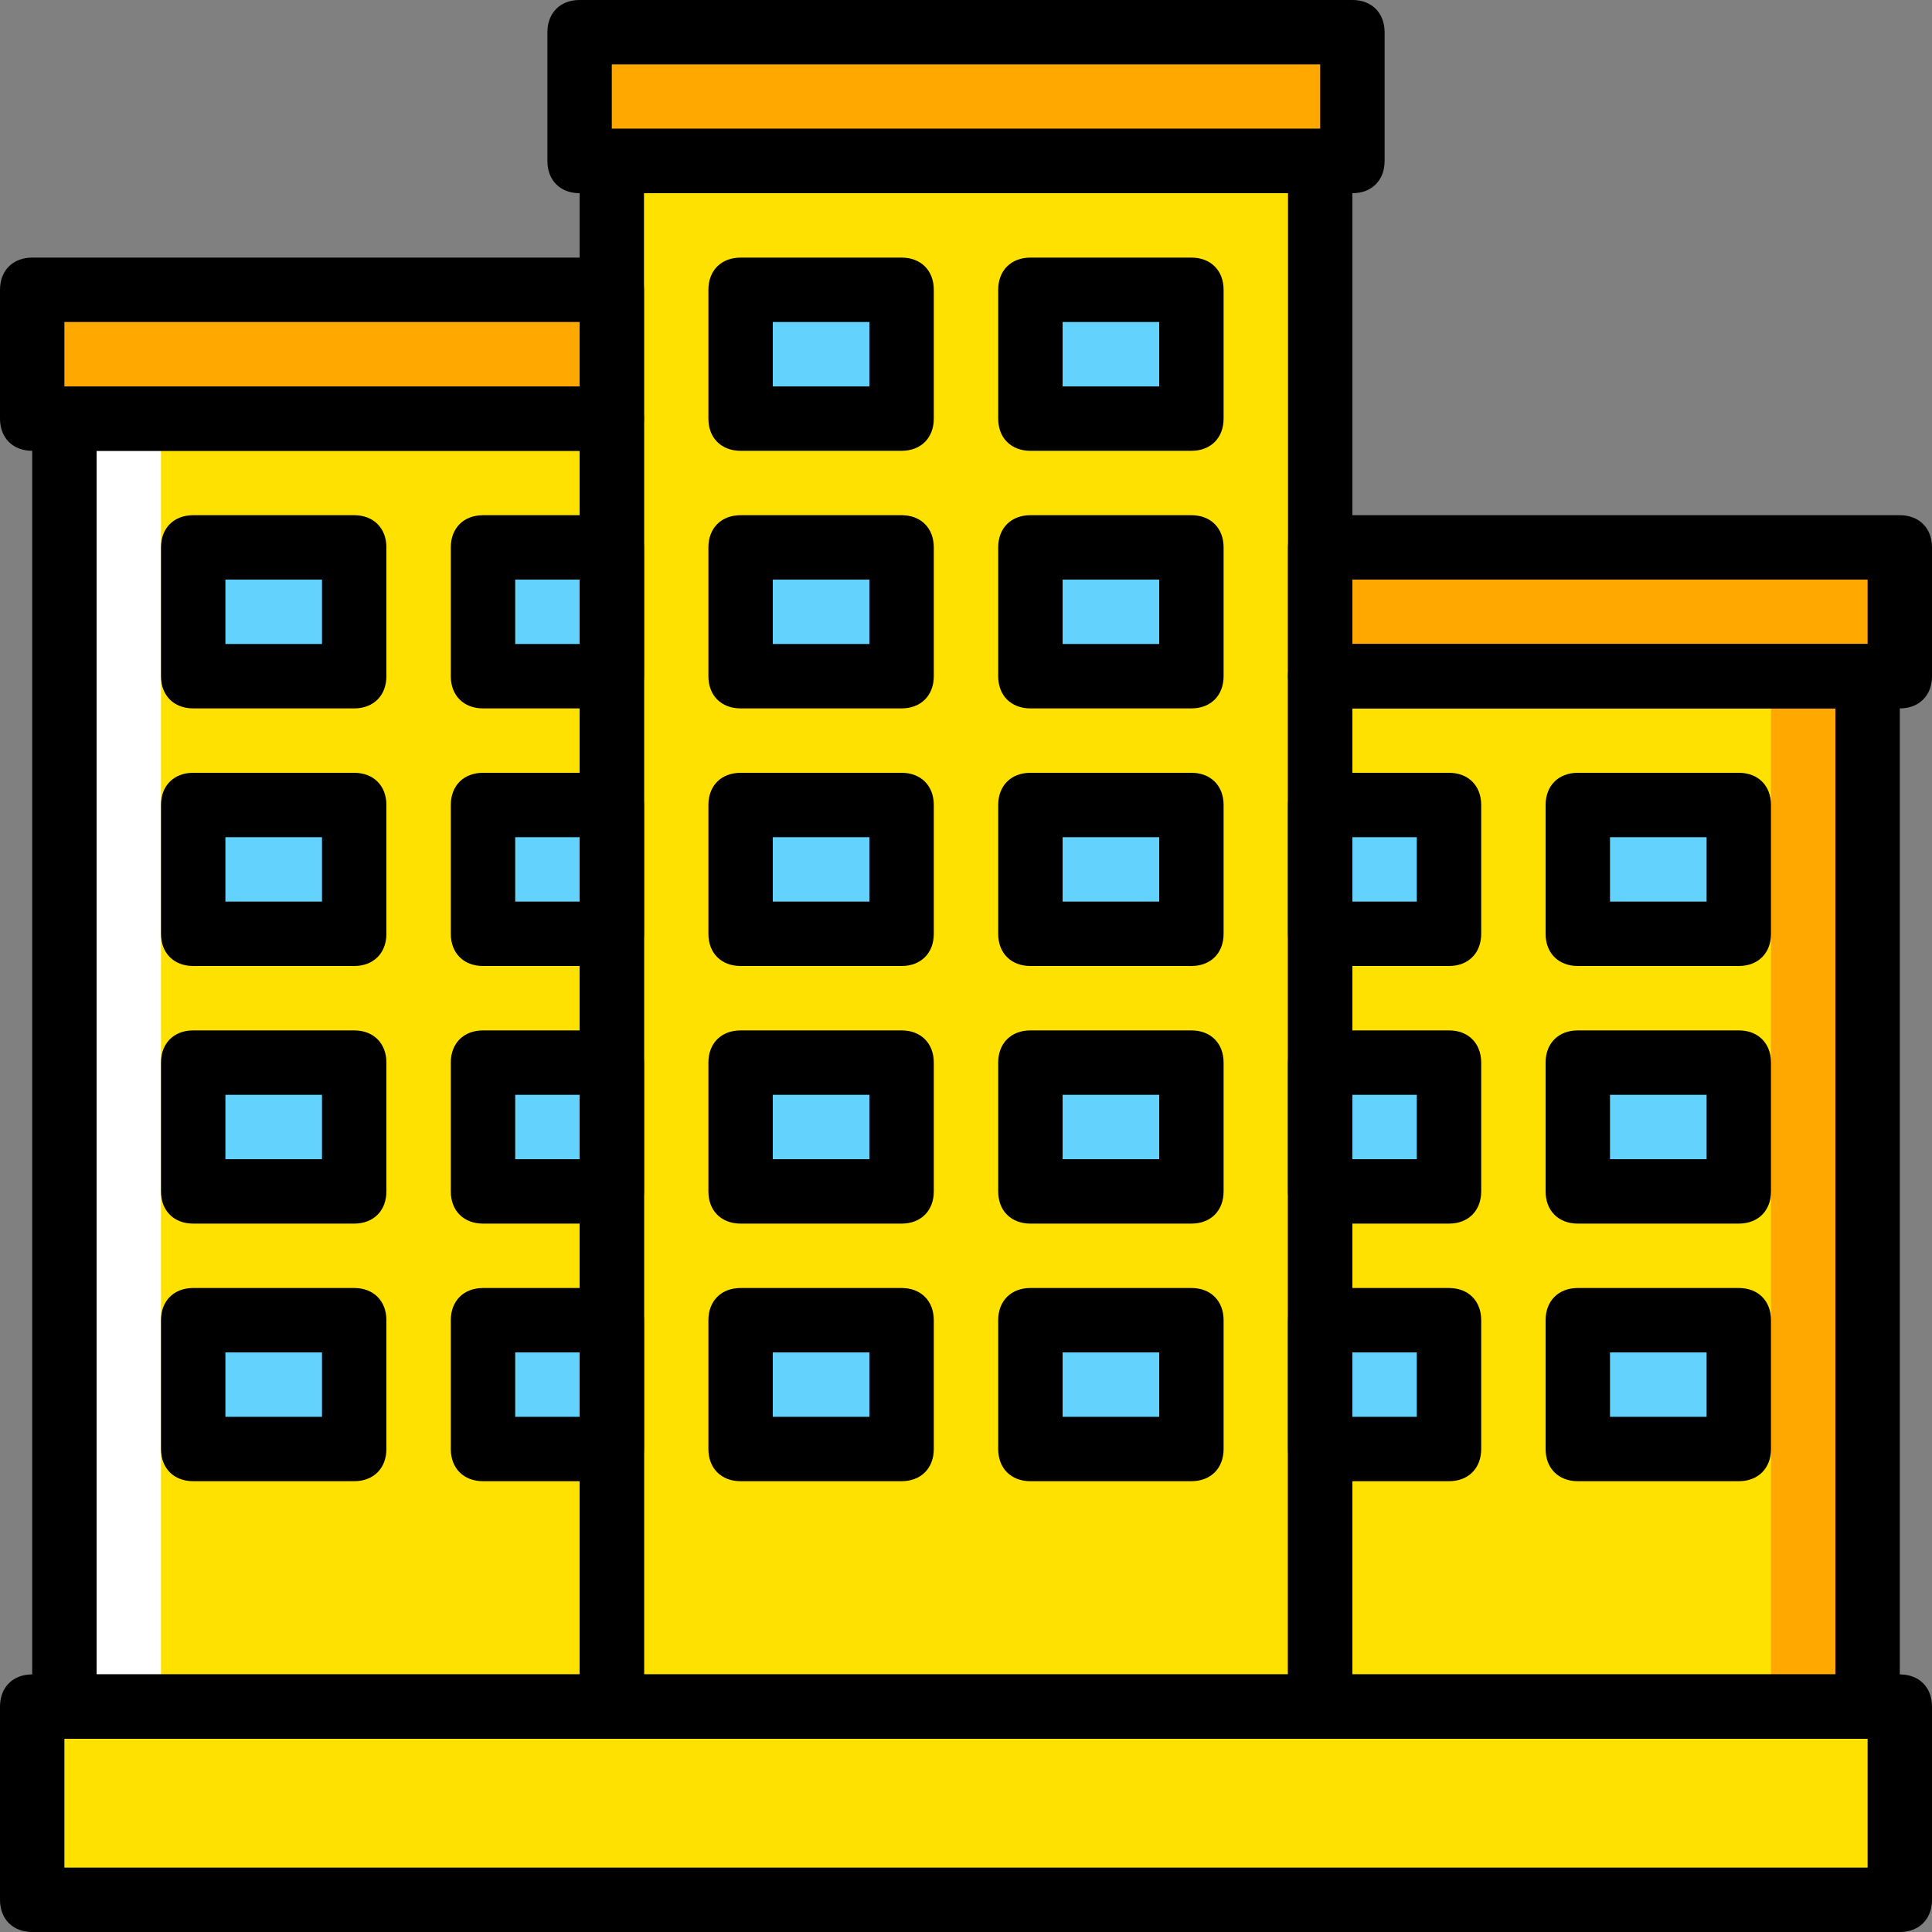 <?xml version="1.0" encoding="iso-8859-1"?>
<!-- Uploaded to: SVG Repo, www.svgrepo.com, Generator: SVG Repo Mixer Tools -->
<svg height="800px" width="800px" version="1.1" id="Layer_1" xmlns="http://www.w3.org/2000/svg" xmlns:xlink="http://www.w3.org/1999/xlink" 
	 viewBox="0 0 512 512" xml:space="preserve">
<rect x="0" y="0" width="512" height="512" fill="#808080" stroke="none"/>
<g transform="translate(1 1)">
	<polygon style="fill:#FFE100;" points="7.533,502.467 502.467,502.467 502.467,451.267 7.533,451.267 	"/>
	<g>
		<polygon style="fill:#FFA800;" points="7.533,109.933 161.133,109.933 161.133,75.8 7.533,75.8 		"/>
		<polygon style="fill:#FFA800;" points="152.6,41.667 357.4,41.667 357.4,7.533 152.6,7.533 		"/>
		<polygon style="fill:#FFA800;" points="348.867,178.2 502.467,178.2 502.467,144.067 348.867,144.067 		"/>
	</g>
	<polygon style="fill:#FFFFFF;" points="16.067,451.267 161.133,451.267 161.133,109.933 16.067,109.933 	"/>
	<polygon style="fill:#FFE100;" points="41.667,451.267 186.733,451.267 186.733,109.933 41.667,109.933 	"/>
	<polygon style="fill:#FFA800;" points="348.867,451.267 493.933,451.267 493.933,178.2 348.867,178.2 	"/>
	<polygon style="fill:#FFE100;" points="323.267,451.267 468.333,451.267 468.333,178.2 323.267,178.2 	"/>
	<g>
		<polygon style="fill:#63D3FD;" points="50.2,178.2 92.867,178.2 92.867,144.067 50.2,144.067 		"/>
		<polygon style="fill:#63D3FD;" points="127,178.2 161.133,178.2 161.133,144.067 127,144.067 		"/>
		<polygon style="fill:#63D3FD;" points="50.2,246.467 92.867,246.467 92.867,212.333 50.2,212.333 		"/>
		<polygon style="fill:#63D3FD;" points="127,246.467 161.133,246.467 161.133,212.333 127,212.333 		"/>
		<polygon style="fill:#63D3FD;" points="50.2,314.733 92.867,314.733 92.867,280.6 50.2,280.6 		"/>
		<polygon style="fill:#63D3FD;" points="127,314.733 161.133,314.733 161.133,280.6 127,280.6 		"/>
		<polygon style="fill:#63D3FD;" points="50.2,383 92.867,383 92.867,348.867 50.2,348.867 		"/>
		<polygon style="fill:#63D3FD;" points="127,383 161.133,383 161.133,348.867 127,348.867 		"/>
	</g>
	<polygon style="fill:#FFE100;" points="161.133,451.267 348.867,451.267 348.867,41.667 161.133,41.667 	"/>
	<g>
		<polygon style="fill:#63D3FD;" points="348.867,246.467 383,246.467 383,212.333 348.867,212.333 		"/>
		<polygon style="fill:#63D3FD;" points="417.133,246.467 459.8,246.467 459.8,212.333 417.133,212.333 		"/>
		<polygon style="fill:#63D3FD;" points="348.867,314.733 383,314.733 383,280.6 348.867,280.6 		"/>
		<polygon style="fill:#63D3FD;" points="417.133,314.733 459.8,314.733 459.8,280.6 417.133,280.6 		"/>
		<polygon style="fill:#63D3FD;" points="348.867,383 383,383 383,348.867 348.867,348.867 		"/>
		<polygon style="fill:#63D3FD;" points="417.133,383 459.8,383 459.8,348.867 417.133,348.867 		"/>
		<polygon style="fill:#63D3FD;" points="195.267,109.933 237.933,109.933 237.933,75.8 195.267,75.8 		"/>
		<polygon style="fill:#63D3FD;" points="272.067,109.933 314.733,109.933 314.733,75.8 272.067,75.8 		"/>
		<polygon style="fill:#63D3FD;" points="195.267,178.2 237.933,178.2 237.933,144.067 195.267,144.067 		"/>
		<polygon style="fill:#63D3FD;" points="272.067,178.2 314.733,178.2 314.733,144.067 272.067,144.067 		"/>
		<polygon style="fill:#63D3FD;" points="195.267,246.467 237.933,246.467 237.933,212.333 195.267,212.333 		"/>
		<polygon style="fill:#63D3FD;" points="272.067,246.467 314.733,246.467 314.733,212.333 272.067,212.333 		"/>
		<polygon style="fill:#63D3FD;" points="195.267,314.733 237.933,314.733 237.933,280.6 195.267,280.6 		"/>
		<polygon style="fill:#63D3FD;" points="272.067,314.733 314.733,314.733 314.733,280.6 272.067,280.6 		"/>
		<polygon style="fill:#63D3FD;" points="195.267,383 237.933,383 237.933,348.867 195.267,348.867 		"/>
		<polygon style="fill:#63D3FD;" points="272.067,383 314.733,383 314.733,348.867 272.067,348.867 		"/>
	</g>
	<path d="M502.467,511H7.533C2.413,511-1,507.587-1,502.467v-51.2c0-5.12,3.413-8.533,8.533-8.533h494.933
		c5.12,0,8.533,3.413,8.533,8.533v51.2C511,507.587,507.587,511,502.467,511z M16.067,493.933h477.867V459.8H16.067V493.933z"/>
	<path d="M161.133,459.8H16.067c-5.12,0-8.533-3.413-8.533-8.533V109.933c0-5.12,3.413-8.533,8.533-8.533h145.067
		c5.12,0,8.533,3.413,8.533,8.533v341.333C169.667,456.387,166.253,459.8,161.133,459.8z M24.6,442.733h128V118.467h-128V442.733z"
		/>
	<path d="M493.933,459.8H348.867c-5.12,0-8.533-3.413-8.533-8.533V178.2c0-5.12,3.413-8.533,8.533-8.533h145.067
		c5.12,0,8.533,3.413,8.533,8.533v273.067C502.467,456.387,499.053,459.8,493.933,459.8z M357.4,442.733h128v-256h-128V442.733z"/>
	<path d="M348.867,459.8H161.133c-5.12,0-8.533-3.413-8.533-8.533v-409.6c0-5.12,3.413-8.533,8.533-8.533h187.733
		c5.12,0,8.533,3.413,8.533,8.533v409.6C357.4,456.387,353.987,459.8,348.867,459.8z M169.667,442.733h170.667V50.2H169.667V442.733
		z"/>
	<path d="M237.933,118.467h-42.667c-5.12,0-8.533-3.413-8.533-8.533V75.8c0-5.12,3.413-8.533,8.533-8.533h42.667
		c5.12,0,8.533,3.413,8.533,8.533v34.133C246.467,115.053,243.053,118.467,237.933,118.467z M203.8,101.4h25.6V84.333h-25.6V101.4z"
		/>
	<path d="M314.733,118.467h-42.667c-5.12,0-8.533-3.413-8.533-8.533V75.8c0-5.12,3.413-8.533,8.533-8.533h42.667
		c5.12,0,8.533,3.413,8.533,8.533v34.133C323.267,115.053,319.853,118.467,314.733,118.467z M280.6,101.4h25.6V84.333h-25.6V101.4z"
		/>
	<path d="M237.933,186.733h-42.667c-5.12,0-8.533-3.413-8.533-8.533v-34.133c0-5.12,3.413-8.533,8.533-8.533h42.667
		c5.12,0,8.533,3.413,8.533,8.533V178.2C246.467,183.32,243.053,186.733,237.933,186.733z M203.8,169.667h25.6V152.6h-25.6V169.667z
		"/>
	<path d="M314.733,186.733h-42.667c-5.12,0-8.533-3.413-8.533-8.533v-34.133c0-5.12,3.413-8.533,8.533-8.533h42.667
		c5.12,0,8.533,3.413,8.533,8.533V178.2C323.267,183.32,319.853,186.733,314.733,186.733z M280.6,169.667h25.6V152.6h-25.6V169.667z
		"/>
	<path d="M237.933,255h-42.667c-5.12,0-8.533-3.413-8.533-8.533v-34.133c0-5.12,3.413-8.533,8.533-8.533h42.667
		c5.12,0,8.533,3.413,8.533,8.533v34.133C246.467,251.587,243.053,255,237.933,255z M203.8,237.933h25.6v-17.067h-25.6V237.933z"/>
	<path d="M314.733,255h-42.667c-5.12,0-8.533-3.413-8.533-8.533v-34.133c0-5.12,3.413-8.533,8.533-8.533h42.667
		c5.12,0,8.533,3.413,8.533,8.533v34.133C323.267,251.587,319.853,255,314.733,255z M280.6,237.933h25.6v-17.067h-25.6V237.933z"/>
	<path d="M237.933,323.267h-42.667c-5.12,0-8.533-3.413-8.533-8.533V280.6c0-5.12,3.413-8.533,8.533-8.533h42.667
		c5.12,0,8.533,3.413,8.533,8.533v34.133C246.467,319.853,243.053,323.267,237.933,323.267z M203.8,306.2h25.6v-17.067h-25.6V306.2z
		"/>
	<path d="M314.733,323.267h-42.667c-5.12,0-8.533-3.413-8.533-8.533V280.6c0-5.12,3.413-8.533,8.533-8.533h42.667
		c5.12,0,8.533,3.413,8.533,8.533v34.133C323.267,319.853,319.853,323.267,314.733,323.267z M280.6,306.2h25.6v-17.067h-25.6V306.2z
		"/>
	<path d="M237.933,391.533h-42.667c-5.12,0-8.533-3.413-8.533-8.533v-34.133c0-5.12,3.413-8.533,8.533-8.533h42.667
		c5.12,0,8.533,3.413,8.533,8.533V383C246.467,388.12,243.053,391.533,237.933,391.533z M203.8,374.467h25.6V357.4h-25.6V374.467z"
		/>
	<path d="M314.733,391.533h-42.667c-5.12,0-8.533-3.413-8.533-8.533v-34.133c0-5.12,3.413-8.533,8.533-8.533h42.667
		c5.12,0,8.533,3.413,8.533,8.533V383C323.267,388.12,319.853,391.533,314.733,391.533z M280.6,374.467h25.6V357.4h-25.6V374.467z"
		/>
	<path d="M92.867,186.733H50.2c-5.12,0-8.533-3.413-8.533-8.533v-34.133c0-5.12,3.413-8.533,8.533-8.533h42.667
		c5.12,0,8.533,3.413,8.533,8.533V178.2C101.4,183.32,97.987,186.733,92.867,186.733z M58.733,169.667h25.6V152.6h-25.6V169.667z"/>
	<path d="M161.133,186.733H127c-5.12,0-8.533-3.413-8.533-8.533v-34.133c0-5.12,3.413-8.533,8.533-8.533h34.133
		c5.12,0,8.533,3.413,8.533,8.533V178.2C169.667,183.32,166.253,186.733,161.133,186.733z M135.533,169.667H152.6V152.6h-17.067
		V169.667z"/>
	<path d="M92.867,255H50.2c-5.12,0-8.533-3.413-8.533-8.533v-34.133c0-5.12,3.413-8.533,8.533-8.533h42.667
		c5.12,0,8.533,3.413,8.533,8.533v34.133C101.4,251.587,97.987,255,92.867,255z M58.733,237.933h25.6v-17.067h-25.6V237.933z"/>
	<path d="M161.133,255H127c-5.12,0-8.533-3.413-8.533-8.533v-34.133c0-5.12,3.413-8.533,8.533-8.533h34.133
		c5.12,0,8.533,3.413,8.533,8.533v34.133C169.667,251.587,166.253,255,161.133,255z M135.533,237.933H152.6v-17.067h-17.067V237.933
		z"/>
	<path d="M92.867,323.267H50.2c-5.12,0-8.533-3.413-8.533-8.533V280.6c0-5.12,3.413-8.533,8.533-8.533h42.667
		c5.12,0,8.533,3.413,8.533,8.533v34.133C101.4,319.853,97.987,323.267,92.867,323.267z M58.733,306.2h25.6v-17.067h-25.6V306.2z"/>
	<path d="M161.133,323.267H127c-5.12,0-8.533-3.413-8.533-8.533V280.6c0-5.12,3.413-8.533,8.533-8.533h34.133
		c5.12,0,8.533,3.413,8.533,8.533v34.133C169.667,319.853,166.253,323.267,161.133,323.267z M135.533,306.2H152.6v-17.067h-17.067
		V306.2z"/>
	<path d="M92.867,391.533H50.2c-5.12,0-8.533-3.413-8.533-8.533v-34.133c0-5.12,3.413-8.533,8.533-8.533h42.667
		c5.12,0,8.533,3.413,8.533,8.533V383C101.4,388.12,97.987,391.533,92.867,391.533z M58.733,374.467h25.6V357.4h-25.6V374.467z"/>
	<path d="M161.133,391.533H127c-5.12,0-8.533-3.413-8.533-8.533v-34.133c0-5.12,3.413-8.533,8.533-8.533h34.133
		c5.12,0,8.533,3.413,8.533,8.533V383C169.667,388.12,166.253,391.533,161.133,391.533z M135.533,374.467H152.6V357.4h-17.067
		V374.467z"/>
	<path d="M383,255h-34.133c-5.12,0-8.533-3.413-8.533-8.533v-34.133c0-5.12,3.413-8.533,8.533-8.533H383
		c5.12,0,8.533,3.413,8.533,8.533v34.133C391.533,251.587,388.12,255,383,255z M357.4,237.933h17.067v-17.067H357.4V237.933z"/>
	<path d="M459.8,255h-42.667c-5.12,0-8.533-3.413-8.533-8.533v-34.133c0-5.12,3.413-8.533,8.533-8.533H459.8
		c5.12,0,8.533,3.413,8.533,8.533v34.133C468.333,251.587,464.92,255,459.8,255z M425.667,237.933h25.6v-17.067h-25.6V237.933z"/>
	<path d="M383,323.267h-34.133c-5.12,0-8.533-3.413-8.533-8.533V280.6c0-5.12,3.413-8.533,8.533-8.533H383
		c5.12,0,8.533,3.413,8.533,8.533v34.133C391.533,319.853,388.12,323.267,383,323.267z M357.4,306.2h17.067v-17.067H357.4V306.2z"/>
	<path d="M459.8,323.267h-42.667c-5.12,0-8.533-3.413-8.533-8.533V280.6c0-5.12,3.413-8.533,8.533-8.533H459.8
		c5.12,0,8.533,3.413,8.533,8.533v34.133C468.333,319.853,464.92,323.267,459.8,323.267z M425.667,306.2h25.6v-17.067h-25.6V306.2z"
		/>
	<path d="M383,391.533h-34.133c-5.12,0-8.533-3.413-8.533-8.533v-34.133c0-5.12,3.413-8.533,8.533-8.533H383
		c5.12,0,8.533,3.413,8.533,8.533V383C391.533,388.12,388.12,391.533,383,391.533z M357.4,374.467h17.067V357.4H357.4V374.467z"/>
	<path d="M459.8,391.533h-42.667c-5.12,0-8.533-3.413-8.533-8.533v-34.133c0-5.12,3.413-8.533,8.533-8.533H459.8
		c5.12,0,8.533,3.413,8.533,8.533V383C468.333,388.12,464.92,391.533,459.8,391.533z M425.667,374.467h25.6V357.4h-25.6V374.467z"/>
	<path d="M161.133,118.467H7.533c-5.12,0-8.533-3.413-8.533-8.533V75.8c0-5.12,3.413-8.533,8.533-8.533h153.6
		c5.12,0,8.533,3.413,8.533,8.533v34.133C169.667,115.053,166.253,118.467,161.133,118.467z M16.067,101.4H152.6V84.333H16.067
		V101.4z"/>
	<path d="M357.4,50.2H152.6c-5.12,0-8.533-3.413-8.533-8.533V7.533c0-5.12,3.413-8.533,8.533-8.533h204.8
		c5.12,0,8.533,3.413,8.533,8.533v34.133C365.933,46.787,362.52,50.2,357.4,50.2z M161.133,33.133h187.733V16.067H161.133V33.133z"
		/>
	<path d="M502.467,186.733h-153.6c-5.12,0-8.533-3.413-8.533-8.533v-34.133c0-5.12,3.413-8.533,8.533-8.533h153.6
		c5.12,0,8.533,3.413,8.533,8.533V178.2C511,183.32,507.587,186.733,502.467,186.733z M357.4,169.667h136.533V152.6H357.4V169.667z"
		/>
</g>
</svg>